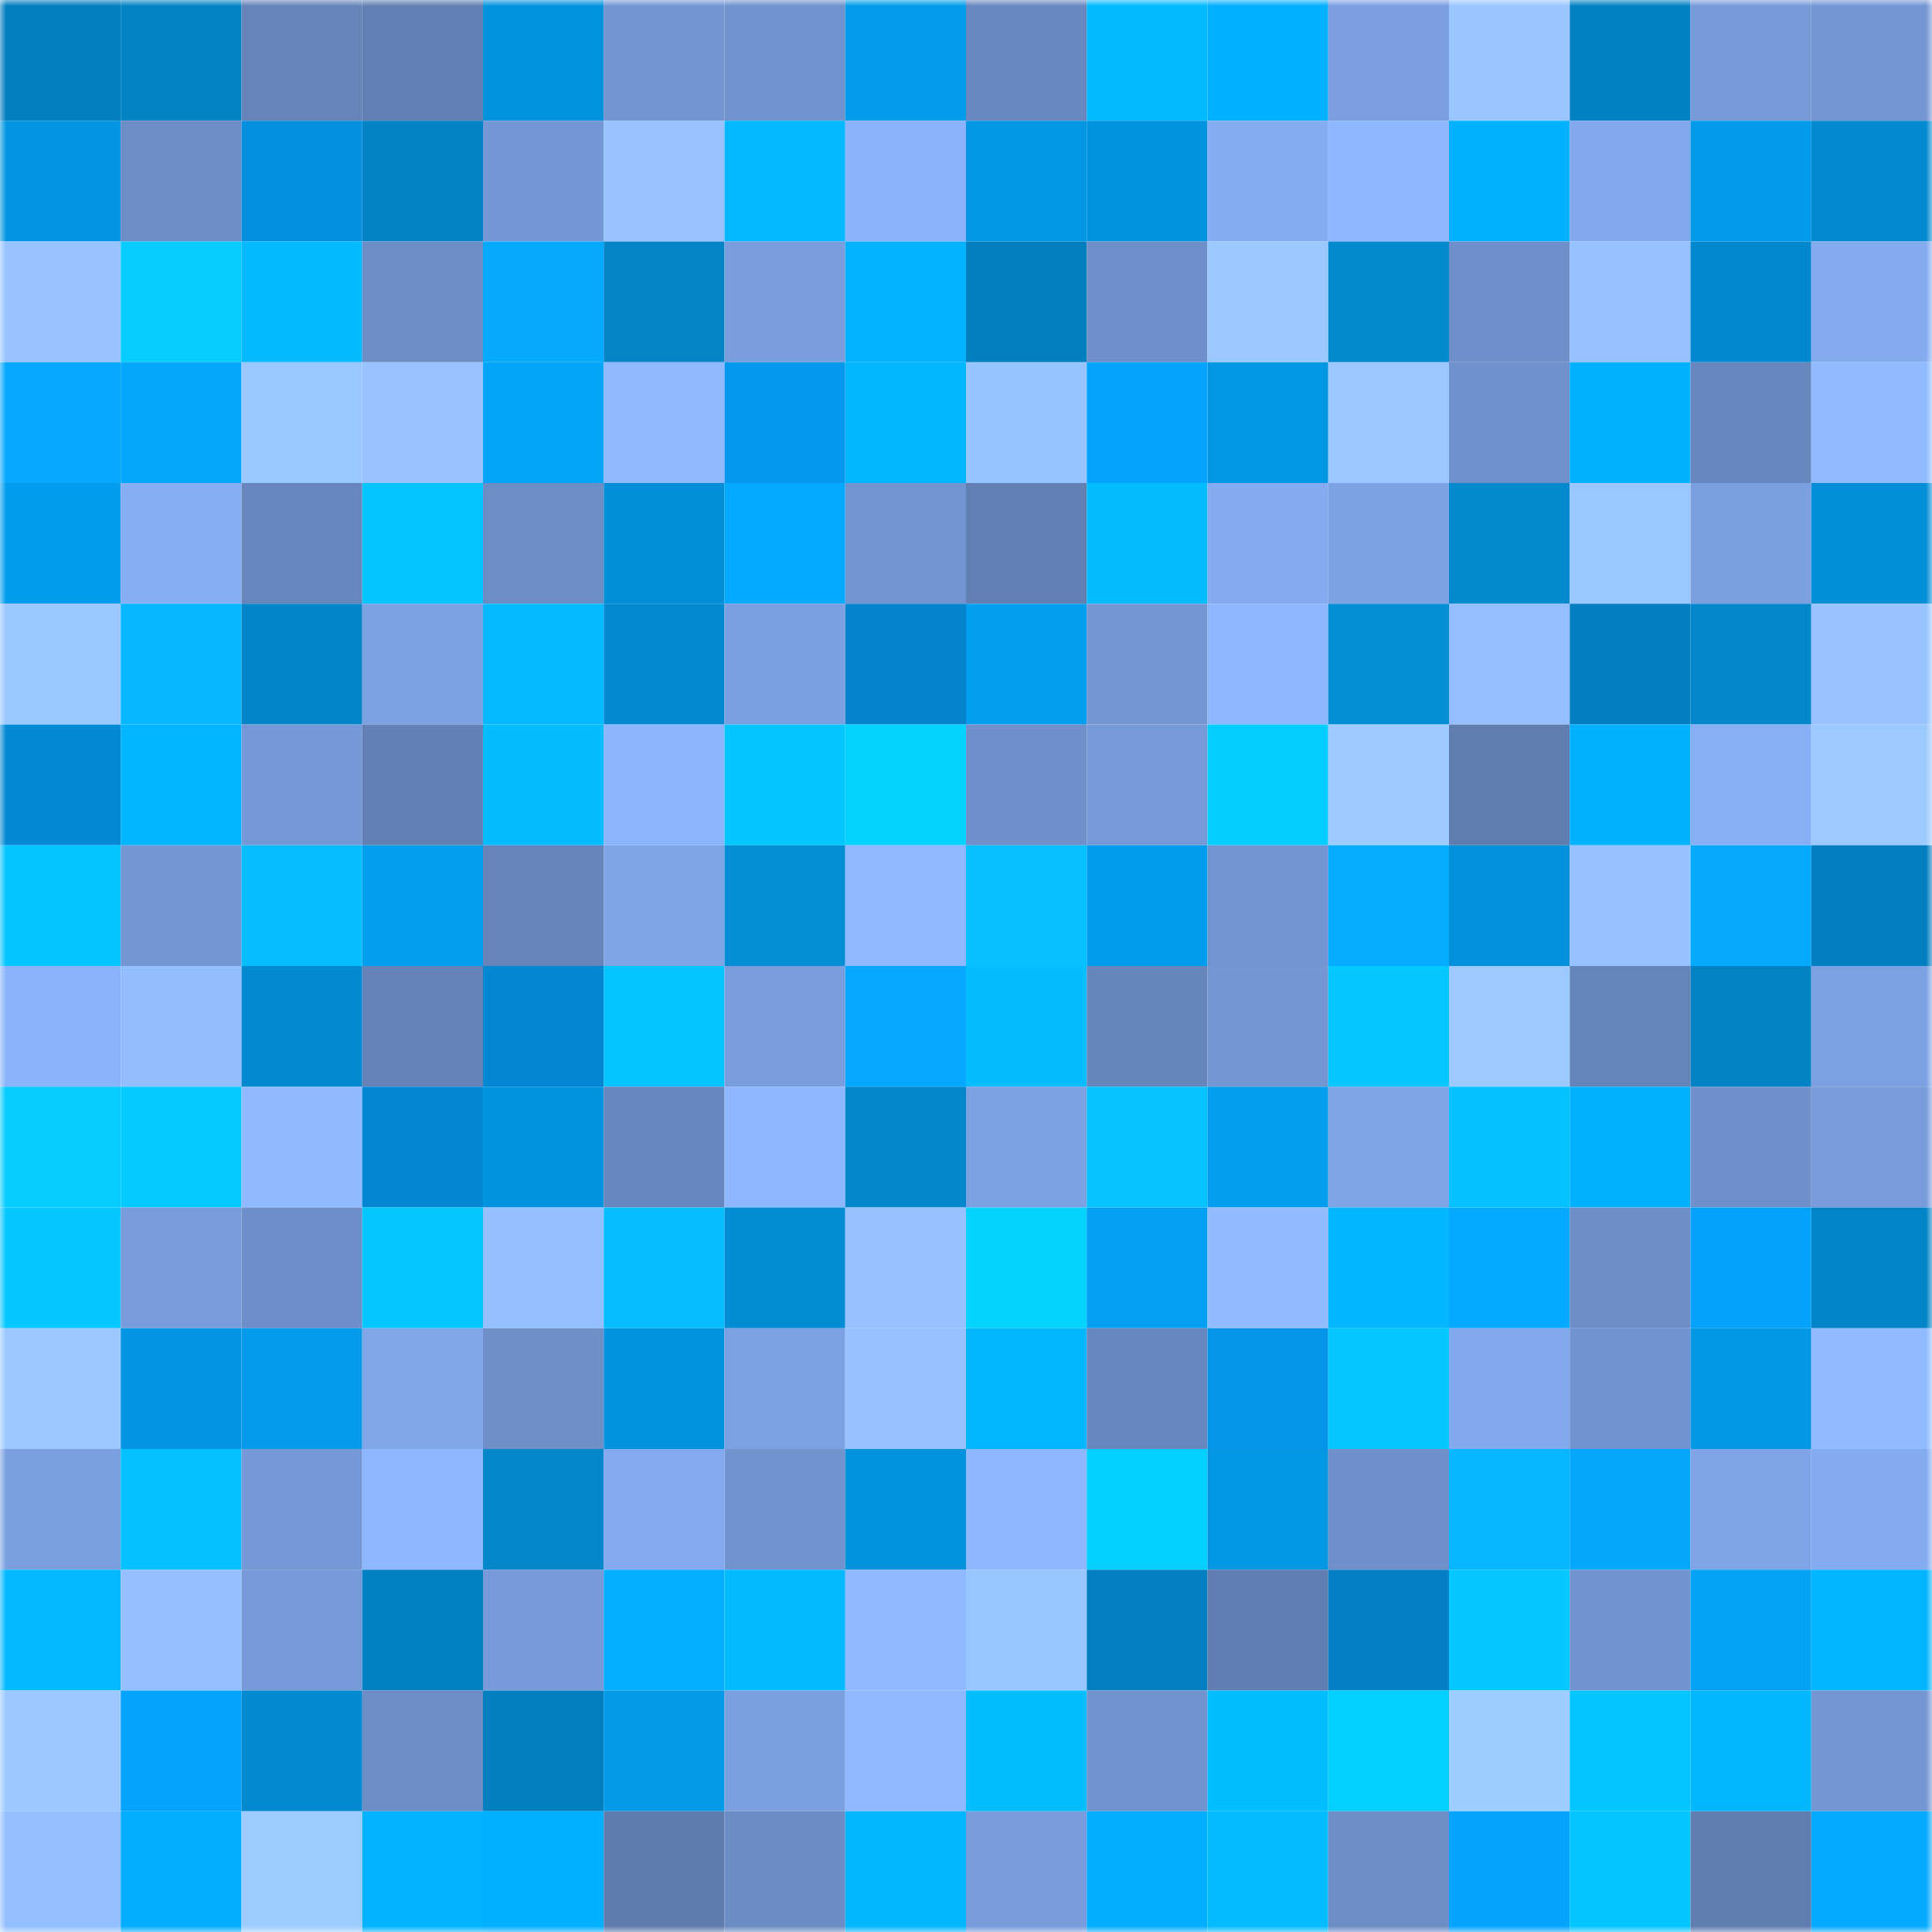 <svg viewBox="0 0 160 160" fill="none" role="img" xmlns="http://www.w3.org/2000/svg" width="240" height="240" name="ens%2Cselby1970123.eth"><mask id="419134349" mask-type="alpha" maskUnits="userSpaceOnUse" x="0" y="0" width="160" height="160"><rect width="160" height="160" fill="#FFFFFF"></rect></mask><g mask="url(#419134349)"><rect x="0" y="0" width="10" height="10" fill="#027fbf"></rect><rect x="10" y="0" width="10" height="10" fill="#0283c5"></rect><rect x="20" y="0" width="10" height="10" fill="#6684ba"></rect><rect x="30" y="0" width="10" height="10" fill="#6380b4"></rect><rect x="40" y="0" width="10" height="10" fill="#0393dd"></rect><rect x="50" y="0" width="10" height="10" fill="#7396d2"></rect><rect x="60" y="0" width="10" height="10" fill="#7092cd"></rect><rect x="70" y="0" width="10" height="10" fill="#039dec"></rect><rect x="80" y="0" width="10" height="10" fill="#6988bf"></rect><rect x="90" y="0" width="10" height="10" fill="#03baff"></rect><rect x="100" y="0" width="10" height="10" fill="#03afff"></rect><rect x="110" y="0" width="10" height="10" fill="#7b9fe0"></rect><rect x="120" y="0" width="10" height="10" fill="#99c6ff"></rect><rect x="130" y="0" width="10" height="10" fill="#0281c3"></rect><rect x="140" y="0" width="10" height="10" fill="#779ad9"></rect><rect x="150" y="0" width="10" height="10" fill="#7496d3"></rect><rect x="0" y="10" width="10" height="10" fill="#0395e1"></rect><rect x="10" y="10" width="10" height="10" fill="#6c8dc6"></rect><rect x="20" y="10" width="10" height="10" fill="#048fdf"></rect><rect x="30" y="10" width="10" height="10" fill="#0283c6"></rect><rect x="40" y="10" width="10" height="10" fill="#7497d5"></rect><rect x="50" y="10" width="10" height="10" fill="#97c4ff"></rect><rect x="60" y="10" width="10" height="10" fill="#03b8ff"></rect><rect x="70" y="10" width="10" height="10" fill="#8ab3fb"></rect><rect x="80" y="10" width="10" height="10" fill="#0397e3"></rect><rect x="90" y="10" width="10" height="10" fill="#0393dd"></rect><rect x="100" y="10" width="10" height="10" fill="#85adf3"></rect><rect x="110" y="10" width="10" height="10" fill="#8db7ff"></rect><rect x="120" y="10" width="10" height="10" fill="#03b1ff"></rect><rect x="130" y="10" width="10" height="10" fill="#81a8ec"></rect><rect x="140" y="10" width="10" height="10" fill="#039ae9"></rect><rect x="150" y="10" width="10" height="10" fill="#028ad0"></rect><rect x="0" y="20" width="10" height="10" fill="#97c4ff"></rect><rect x="10" y="20" width="10" height="10" fill="#06ccff"></rect><rect x="20" y="20" width="10" height="10" fill="#03baff"></rect><rect x="30" y="20" width="10" height="10" fill="#6d8dc7"></rect><rect x="40" y="20" width="10" height="10" fill="#05aaff"></rect><rect x="50" y="20" width="10" height="10" fill="#0284c7"></rect><rect x="60" y="20" width="10" height="10" fill="#799ddd"></rect><rect x="70" y="20" width="10" height="10" fill="#05b2ff"></rect><rect x="80" y="20" width="10" height="10" fill="#027fbf"></rect><rect x="90" y="20" width="10" height="10" fill="#6e8fc9"></rect><rect x="100" y="20" width="10" height="10" fill="#9bc9ff"></rect><rect x="110" y="20" width="10" height="10" fill="#0289ce"></rect><rect x="120" y="20" width="10" height="10" fill="#6e8fc9"></rect><rect x="130" y="20" width="10" height="10" fill="#95c2ff"></rect><rect x="140" y="20" width="10" height="10" fill="#0288ce"></rect><rect x="150" y="20" width="10" height="10" fill="#84abf0"></rect><rect x="0" y="30" width="10" height="10" fill="#05a7ff"></rect><rect x="10" y="30" width="10" height="10" fill="#03a8fd"></rect><rect x="20" y="30" width="10" height="10" fill="#99c7ff"></rect><rect x="30" y="30" width="10" height="10" fill="#97c4ff"></rect><rect x="40" y="30" width="10" height="10" fill="#03a5f8"></rect><rect x="50" y="30" width="10" height="10" fill="#8fbaff"></rect><rect x="60" y="30" width="10" height="10" fill="#0599ee"></rect><rect x="70" y="30" width="10" height="10" fill="#03b7ff"></rect><rect x="80" y="30" width="10" height="10" fill="#97c5ff"></rect><rect x="90" y="30" width="10" height="10" fill="#05a5ff"></rect><rect x="100" y="30" width="10" height="10" fill="#0396e2"></rect><rect x="110" y="30" width="10" height="10" fill="#9bc9ff"></rect><rect x="120" y="30" width="10" height="10" fill="#6f91cc"></rect><rect x="130" y="30" width="10" height="10" fill="#03b1ff"></rect><rect x="140" y="30" width="10" height="10" fill="#6887be"></rect><rect x="150" y="30" width="10" height="10" fill="#90bbff"></rect><rect x="0" y="40" width="10" height="10" fill="#039ded"></rect><rect x="10" y="40" width="10" height="10" fill="#86aef5"></rect><rect x="20" y="40" width="10" height="10" fill="#6786bd"></rect><rect x="30" y="40" width="10" height="10" fill="#04c6ff"></rect><rect x="40" y="40" width="10" height="10" fill="#6c8dc6"></rect><rect x="50" y="40" width="10" height="10" fill="#038fd7"></rect><rect x="60" y="40" width="10" height="10" fill="#03a9ff"></rect><rect x="70" y="40" width="10" height="10" fill="#7294d0"></rect><rect x="80" y="40" width="10" height="10" fill="#6280b4"></rect><rect x="90" y="40" width="10" height="10" fill="#03bdff"></rect><rect x="100" y="40" width="10" height="10" fill="#84abf0"></rect><rect x="110" y="40" width="10" height="10" fill="#7da2e4"></rect><rect x="120" y="40" width="10" height="10" fill="#0289ce"></rect><rect x="130" y="40" width="10" height="10" fill="#99c7ff"></rect><rect x="140" y="40" width="10" height="10" fill="#7ba0e0"></rect><rect x="150" y="40" width="10" height="10" fill="#038fd8"></rect><rect x="0" y="50" width="10" height="10" fill="#99c7ff"></rect><rect x="10" y="50" width="10" height="10" fill="#06b7ff"></rect><rect x="20" y="50" width="10" height="10" fill="#0285c9"></rect><rect x="30" y="50" width="10" height="10" fill="#7da2e4"></rect><rect x="40" y="50" width="10" height="10" fill="#06baff"></rect><rect x="50" y="50" width="10" height="10" fill="#0289cf"></rect><rect x="60" y="50" width="10" height="10" fill="#7ba0e1"></rect><rect x="70" y="50" width="10" height="10" fill="#0483cc"></rect><rect x="80" y="50" width="10" height="10" fill="#039eee"></rect><rect x="90" y="50" width="10" height="10" fill="#7497d4"></rect><rect x="100" y="50" width="10" height="10" fill="#8db7ff"></rect><rect x="110" y="50" width="10" height="10" fill="#038ed6"></rect><rect x="120" y="50" width="10" height="10" fill="#93bfff"></rect><rect x="130" y="50" width="10" height="10" fill="#047ec3"></rect><rect x="140" y="50" width="10" height="10" fill="#0287cc"></rect><rect x="150" y="50" width="10" height="10" fill="#98c5ff"></rect><rect x="0" y="60" width="10" height="10" fill="#0489d5"></rect><rect x="10" y="60" width="10" height="10" fill="#03b5ff"></rect><rect x="20" y="60" width="10" height="10" fill="#7599d6"></rect><rect x="30" y="60" width="10" height="10" fill="#6380b4"></rect><rect x="40" y="60" width="10" height="10" fill="#03bdff"></rect><rect x="50" y="60" width="10" height="10" fill="#8bb5fe"></rect><rect x="60" y="60" width="10" height="10" fill="#04c6ff"></rect><rect x="70" y="60" width="10" height="10" fill="#04d2ff"></rect><rect x="80" y="60" width="10" height="10" fill="#6f90ca"></rect><rect x="90" y="60" width="10" height="10" fill="#769ad8"></rect><rect x="100" y="60" width="10" height="10" fill="#04ceff"></rect><rect x="110" y="60" width="10" height="10" fill="#9dcbff"></rect><rect x="120" y="60" width="10" height="10" fill="#607db0"></rect><rect x="130" y="60" width="10" height="10" fill="#03b1ff"></rect><rect x="140" y="60" width="10" height="10" fill="#87aff6"></rect><rect x="150" y="60" width="10" height="10" fill="#9ccaff"></rect><rect x="0" y="70" width="10" height="10" fill="#03c5ff"></rect><rect x="10" y="70" width="10" height="10" fill="#7497d4"></rect><rect x="20" y="70" width="10" height="10" fill="#06beff"></rect><rect x="30" y="70" width="10" height="10" fill="#039eee"></rect><rect x="40" y="70" width="10" height="10" fill="#6684ba"></rect><rect x="50" y="70" width="10" height="10" fill="#7fa5e8"></rect><rect x="60" y="70" width="10" height="10" fill="#038ed6"></rect><rect x="70" y="70" width="10" height="10" fill="#8eb8ff"></rect><rect x="80" y="70" width="10" height="10" fill="#06c0ff"></rect><rect x="90" y="70" width="10" height="10" fill="#039ded"></rect><rect x="100" y="70" width="10" height="10" fill="#7295d1"></rect><rect x="110" y="70" width="10" height="10" fill="#05abff"></rect><rect x="120" y="70" width="10" height="10" fill="#0390da"></rect><rect x="130" y="70" width="10" height="10" fill="#95c2ff"></rect><rect x="140" y="70" width="10" height="10" fill="#05aaff"></rect><rect x="150" y="70" width="10" height="10" fill="#027fc0"></rect><rect x="0" y="80" width="10" height="10" fill="#8ab3fb"></rect><rect x="10" y="80" width="10" height="10" fill="#92beff"></rect><rect x="20" y="80" width="10" height="10" fill="#028ad1"></rect><rect x="30" y="80" width="10" height="10" fill="#6583b8"></rect><rect x="40" y="80" width="10" height="10" fill="#0487d2"></rect><rect x="50" y="80" width="10" height="10" fill="#03c4ff"></rect><rect x="60" y="80" width="10" height="10" fill="#799ddd"></rect><rect x="70" y="80" width="10" height="10" fill="#05a7ff"></rect><rect x="80" y="80" width="10" height="10" fill="#03bdff"></rect><rect x="90" y="80" width="10" height="10" fill="#6685bb"></rect><rect x="100" y="80" width="10" height="10" fill="#7497d4"></rect><rect x="110" y="80" width="10" height="10" fill="#04c8ff"></rect><rect x="120" y="80" width="10" height="10" fill="#9ccaff"></rect><rect x="130" y="80" width="10" height="10" fill="#6584b9"></rect><rect x="140" y="80" width="10" height="10" fill="#0283c6"></rect><rect x="150" y="80" width="10" height="10" fill="#7ca1e2"></rect><rect x="0" y="90" width="10" height="10" fill="#06cbff"></rect><rect x="10" y="90" width="10" height="10" fill="#04caff"></rect><rect x="20" y="90" width="10" height="10" fill="#8fbaff"></rect><rect x="30" y="90" width="10" height="10" fill="#0487d2"></rect><rect x="40" y="90" width="10" height="10" fill="#0394e0"></rect><rect x="50" y="90" width="10" height="10" fill="#6786bd"></rect><rect x="60" y="90" width="10" height="10" fill="#8db8ff"></rect><rect x="70" y="90" width="10" height="10" fill="#0287cc"></rect><rect x="80" y="90" width="10" height="10" fill="#7da2e4"></rect><rect x="90" y="90" width="10" height="10" fill="#06c2ff"></rect><rect x="100" y="90" width="10" height="10" fill="#039eee"></rect><rect x="110" y="90" width="10" height="10" fill="#7fa5e7"></rect><rect x="120" y="90" width="10" height="10" fill="#03c2ff"></rect><rect x="130" y="90" width="10" height="10" fill="#03b1ff"></rect><rect x="140" y="90" width="10" height="10" fill="#6f90ca"></rect><rect x="150" y="90" width="10" height="10" fill="#789bdb"></rect><rect x="0" y="100" width="10" height="10" fill="#04c8ff"></rect><rect x="10" y="100" width="10" height="10" fill="#789cdb"></rect><rect x="20" y="100" width="10" height="10" fill="#6d8ec8"></rect><rect x="30" y="100" width="10" height="10" fill="#04c8ff"></rect><rect x="40" y="100" width="10" height="10" fill="#94c0ff"></rect><rect x="50" y="100" width="10" height="10" fill="#06beff"></rect><rect x="60" y="100" width="10" height="10" fill="#028cd3"></rect><rect x="70" y="100" width="10" height="10" fill="#96c2ff"></rect><rect x="80" y="100" width="10" height="10" fill="#04d2ff"></rect><rect x="90" y="100" width="10" height="10" fill="#03a0f1"></rect><rect x="100" y="100" width="10" height="10" fill="#91bcff"></rect><rect x="110" y="100" width="10" height="10" fill="#03b6ff"></rect><rect x="120" y="100" width="10" height="10" fill="#03aaff"></rect><rect x="130" y="100" width="10" height="10" fill="#6d8ec7"></rect><rect x="140" y="100" width="10" height="10" fill="#05a2fc"></rect><rect x="150" y="100" width="10" height="10" fill="#0285c8"></rect><rect x="0" y="110" width="10" height="10" fill="#9ac8ff"></rect><rect x="10" y="110" width="10" height="10" fill="#0395e1"></rect><rect x="20" y="110" width="10" height="10" fill="#039bea"></rect><rect x="30" y="110" width="10" height="10" fill="#81a7eb"></rect><rect x="40" y="110" width="10" height="10" fill="#6e8fc8"></rect><rect x="50" y="110" width="10" height="10" fill="#0394df"></rect><rect x="60" y="110" width="10" height="10" fill="#7ca1e3"></rect><rect x="70" y="110" width="10" height="10" fill="#96c2ff"></rect><rect x="80" y="110" width="10" height="10" fill="#03b7ff"></rect><rect x="90" y="110" width="10" height="10" fill="#6887be"></rect><rect x="100" y="110" width="10" height="10" fill="#0595e8"></rect><rect x="110" y="110" width="10" height="10" fill="#04c8ff"></rect><rect x="120" y="110" width="10" height="10" fill="#82a9ee"></rect><rect x="130" y="110" width="10" height="10" fill="#7193cf"></rect><rect x="140" y="110" width="10" height="10" fill="#0397e4"></rect><rect x="150" y="110" width="10" height="10" fill="#90bbff"></rect><rect x="0" y="120" width="10" height="10" fill="#7ba0e0"></rect><rect x="10" y="120" width="10" height="10" fill="#03c2ff"></rect><rect x="20" y="120" width="10" height="10" fill="#7598d6"></rect><rect x="30" y="120" width="10" height="10" fill="#8db7ff"></rect><rect x="40" y="120" width="10" height="10" fill="#0287cb"></rect><rect x="50" y="120" width="10" height="10" fill="#83aaf0"></rect><rect x="60" y="120" width="10" height="10" fill="#7193ce"></rect><rect x="70" y="120" width="10" height="10" fill="#0392dc"></rect><rect x="80" y="120" width="10" height="10" fill="#8db7ff"></rect><rect x="90" y="120" width="10" height="10" fill="#04d0ff"></rect><rect x="100" y="120" width="10" height="10" fill="#0396e2"></rect><rect x="110" y="120" width="10" height="10" fill="#6f90ca"></rect><rect x="120" y="120" width="10" height="10" fill="#06b7ff"></rect><rect x="130" y="120" width="10" height="10" fill="#03a7fb"></rect><rect x="140" y="120" width="10" height="10" fill="#7fa5e8"></rect><rect x="150" y="120" width="10" height="10" fill="#84abf0"></rect><rect x="0" y="130" width="10" height="10" fill="#03b8ff"></rect><rect x="10" y="130" width="10" height="10" fill="#94c0ff"></rect><rect x="20" y="130" width="10" height="10" fill="#7699d7"></rect><rect x="30" y="130" width="10" height="10" fill="#0281c2"></rect><rect x="40" y="130" width="10" height="10" fill="#779bda"></rect><rect x="50" y="130" width="10" height="10" fill="#05aeff"></rect><rect x="60" y="130" width="10" height="10" fill="#03baff"></rect><rect x="70" y="130" width="10" height="10" fill="#8eb8ff"></rect><rect x="80" y="130" width="10" height="10" fill="#98c6ff"></rect><rect x="90" y="130" width="10" height="10" fill="#0280c1"></rect><rect x="100" y="130" width="10" height="10" fill="#617eb2"></rect><rect x="110" y="130" width="10" height="10" fill="#0480c6"></rect><rect x="120" y="130" width="10" height="10" fill="#04c8ff"></rect><rect x="130" y="130" width="10" height="10" fill="#7193cf"></rect><rect x="140" y="130" width="10" height="10" fill="#03a2f5"></rect><rect x="150" y="130" width="10" height="10" fill="#03b4ff"></rect><rect x="0" y="140" width="10" height="10" fill="#9bc9ff"></rect><rect x="10" y="140" width="10" height="10" fill="#05a3fd"></rect><rect x="20" y="140" width="10" height="10" fill="#0289cf"></rect><rect x="30" y="140" width="10" height="10" fill="#6d8dc7"></rect><rect x="40" y="140" width="10" height="10" fill="#027fbf"></rect><rect x="50" y="140" width="10" height="10" fill="#0399e7"></rect><rect x="60" y="140" width="10" height="10" fill="#7ba0e0"></rect><rect x="70" y="140" width="10" height="10" fill="#8eb8ff"></rect><rect x="80" y="140" width="10" height="10" fill="#03beff"></rect><rect x="90" y="140" width="10" height="10" fill="#7092cd"></rect><rect x="100" y="140" width="10" height="10" fill="#03beff"></rect><rect x="110" y="140" width="10" height="10" fill="#04d0ff"></rect><rect x="120" y="140" width="10" height="10" fill="#9ecdff"></rect><rect x="130" y="140" width="10" height="10" fill="#04c6ff"></rect><rect x="140" y="140" width="10" height="10" fill="#03b7ff"></rect><rect x="150" y="140" width="10" height="10" fill="#7496d3"></rect><rect x="0" y="150" width="10" height="10" fill="#93bfff"></rect><rect x="10" y="150" width="10" height="10" fill="#03adff"></rect><rect x="20" y="150" width="10" height="10" fill="#9dccff"></rect><rect x="30" y="150" width="10" height="10" fill="#03b3ff"></rect><rect x="40" y="150" width="10" height="10" fill="#03afff"></rect><rect x="50" y="150" width="10" height="10" fill="#5f7cae"></rect><rect x="60" y="150" width="10" height="10" fill="#6b8cc4"></rect><rect x="70" y="150" width="10" height="10" fill="#03b7ff"></rect><rect x="80" y="150" width="10" height="10" fill="#789cdc"></rect><rect x="90" y="150" width="10" height="10" fill="#03adff"></rect><rect x="100" y="150" width="10" height="10" fill="#03bcff"></rect><rect x="110" y="150" width="10" height="10" fill="#6d8dc7"></rect><rect x="120" y="150" width="10" height="10" fill="#05a4ff"></rect><rect x="130" y="150" width="10" height="10" fill="#04c6ff"></rect><rect x="140" y="150" width="10" height="10" fill="#607db0"></rect><rect x="150" y="150" width="10" height="10" fill="#03aaff"></rect></g></svg>